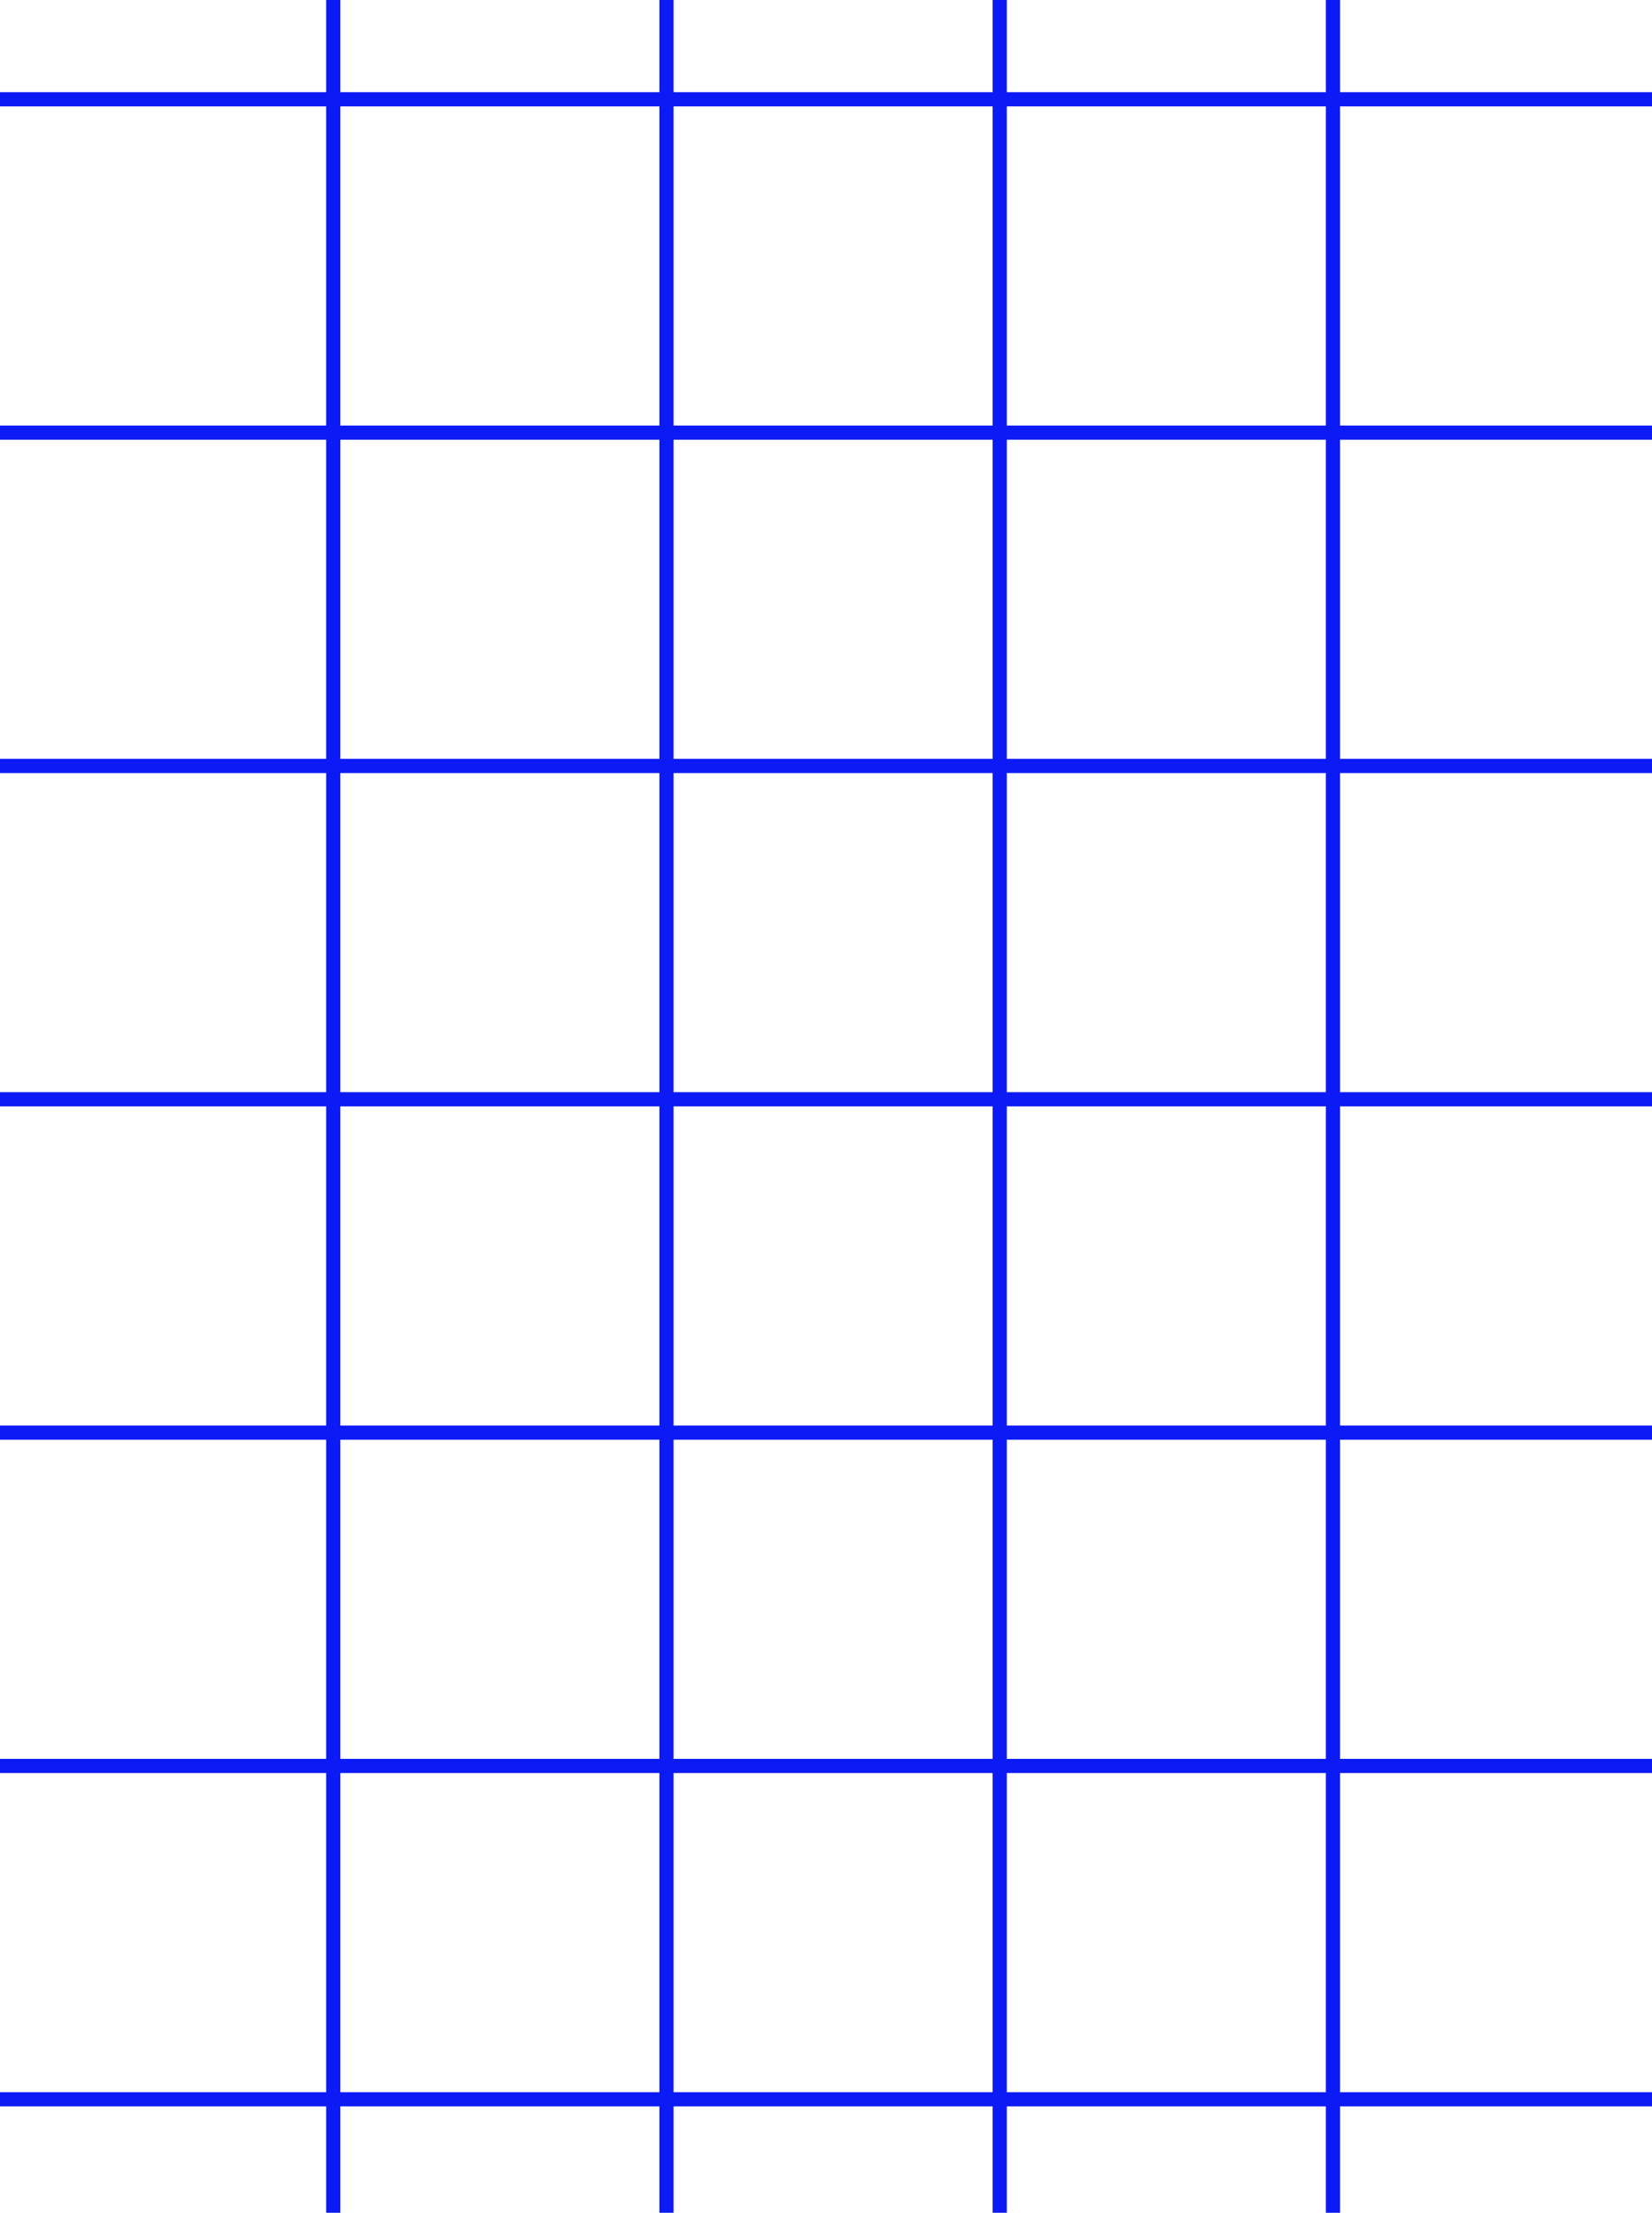 <svg width="233" height="312" fill="none" xmlns="http://www.w3.org/2000/svg"><path stroke="#0C1AF5" stroke-width="2" d="M94 0v312M47 0v312M188 0v312M141 0v312m92-204H0m233-47H0m233 141H0m233-47H0m233 141H0m233-47H0M233 14H0"/></svg>